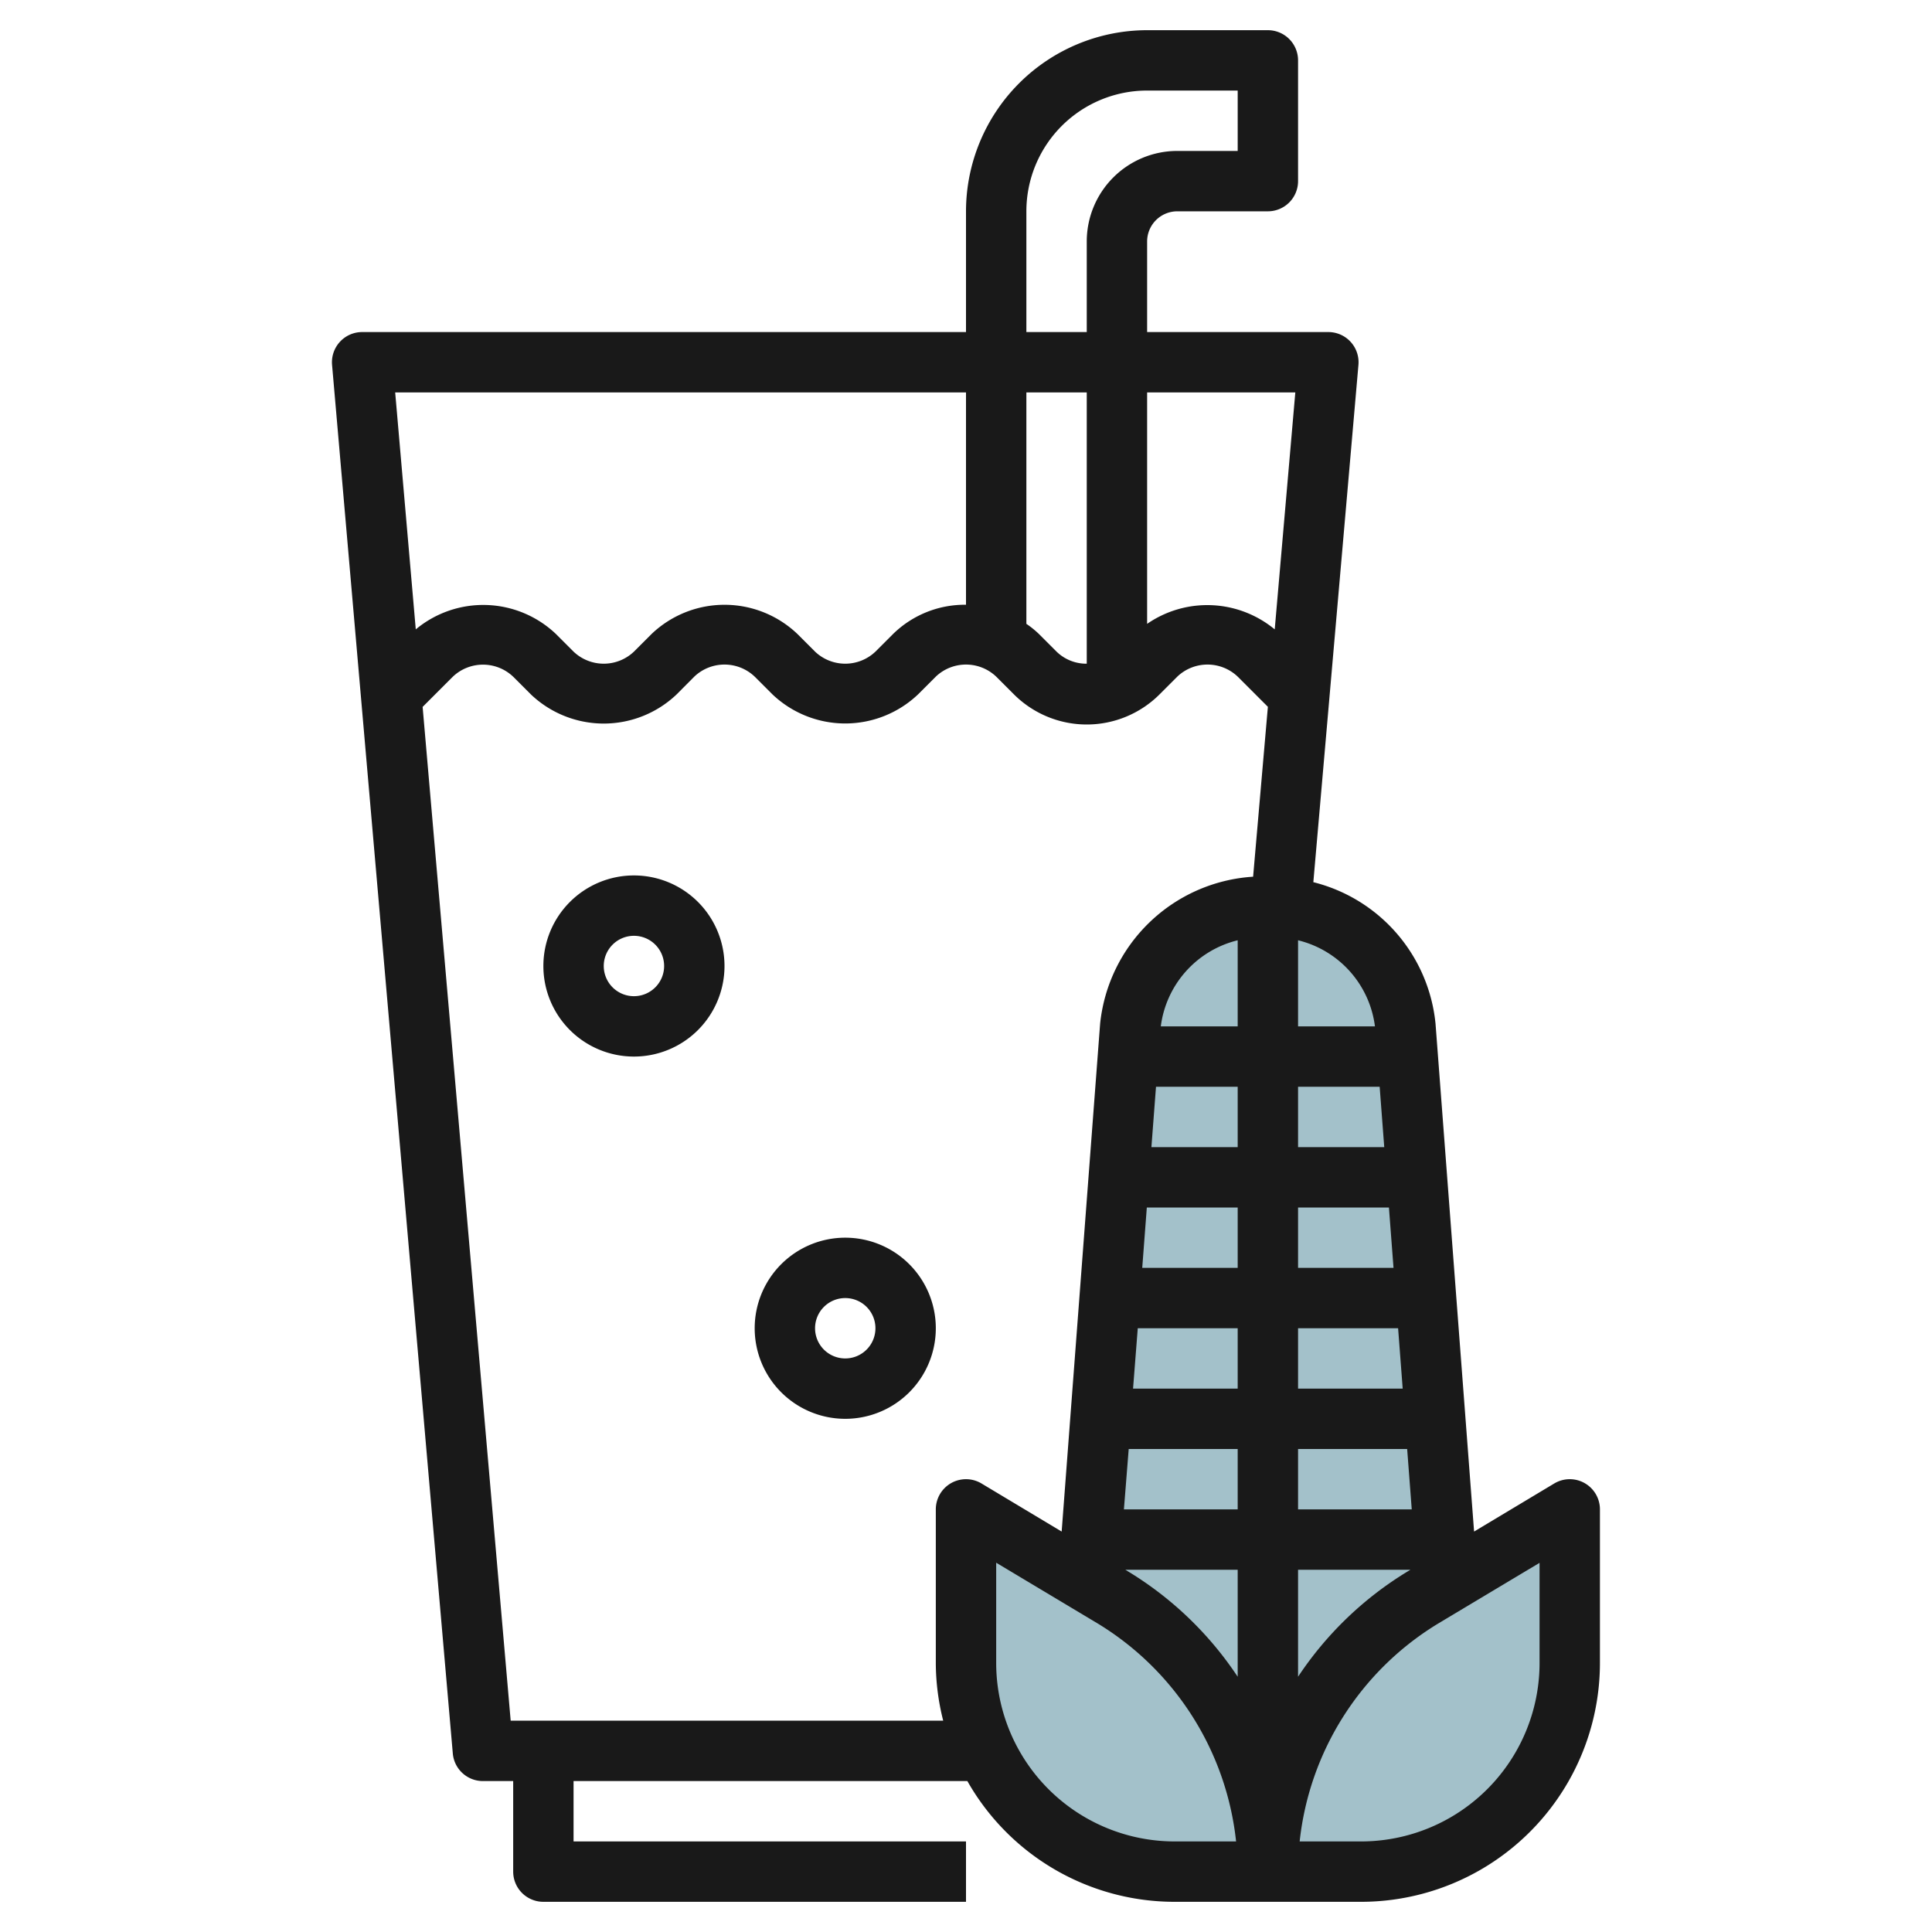 <?xml version="1.0" encoding="UTF-8"?>
<svg xmlns="http://www.w3.org/2000/svg" id="Layer_3" data-name="Layer 3" viewBox="0 0 64 64" width="512" height="512"><path d="M46.556,33.99a4.6,4.6,0,0,0-9.112,0l-1.4,18.436.811.487A10.6,10.6,0,0,1,42,62h0a10.6,10.6,0,0,1,5.145-9.087l.811-.487Z" style="fill:#a3c1ca"/><path d="M52,50v5.085a6.915,6.915,0,0,1-3.357,5.929h0A6.916,6.916,0,0,1,45.085,62H42a10.6,10.6,0,0,1,5.145-9.087Z" style="fill:#a3c1ca"/><path d="M32,50v5.085a6.915,6.915,0,0,0,3.357,5.929h0A6.916,6.916,0,0,0,38.915,62H42a10.6,10.6,0,0,0-5.145-9.087Z" style="fill:#a3c1ca"/><path d="M21,29a3,3,0,1,0,3,3A3,3,0,0,0,21,29Zm0,4a1,1,0,1,1,1-1A1,1,0,0,1,21,33Z" style="fill:#191919"/><path d="M28,41a3,3,0,1,0,3,3A3,3,0,0,0,28,41Zm0,4a1,1,0,1,1,1-1A1,1,0,0,1,28,45Z" style="fill:#191919"/><path d="M52.493,49.13a1,1,0,0,0-1.008.013l-2.654,1.592L47.554,33.914a5.377,5.377,0,0,0-4.048-4.691L45,12.087A1,1,0,0,0,44,11H38V8a1,1,0,0,1,1-1h3a1,1,0,0,0,1-1V2a1,1,0,0,0-1-1H38a6.006,6.006,0,0,0-6,6v4H12a1,1,0,0,0-1,1.087l4,46A1,1,0,0,0,16,59h1v3a1,1,0,0,0,1,1H32V61H19V59H32.045a7.89,7.89,0,0,0,6.87,4h6.17A7.915,7.915,0,0,0,53,55.085V50A1,1,0,0,0,52.493,49.13ZM41,34H38.453A3.374,3.374,0,0,1,41,31.148Zm-2.706,2H41v2H38.142Zm7.868,6H43V40h3.01Zm.152,2,.152,2H43V44Zm.3,4,.152,2H43V48Zm-.911-12,.152,2H43V36ZM37.99,40H41v2H37.838Zm-.3,4H41v2H37.534Zm-.3,4H41v2H37.231ZM41,52v3.544a11.547,11.547,0,0,0-3.63-3.488L37.277,52Zm2,0h3.723l-.093.056A11.547,11.547,0,0,0,43,55.544Zm2.547-18H43V31.148A3.373,3.373,0,0,1,45.547,34ZM42.909,13l-.682,7.849A3.506,3.506,0,0,0,38,20.666V13ZM36,21.986a1.413,1.413,0,0,1-1-.4L34.414,21A3.136,3.136,0,0,0,34,20.666V13h2ZM34,7a4,4,0,0,1,4-4h3V5H39a3,3,0,0,0-3,3v3H34Zm-2,6v7.033A3.4,3.4,0,0,0,29.586,21L29,21.586a1.451,1.451,0,0,1-2,0L26.414,21a3.5,3.5,0,0,0-4.828,0L21,21.586a1.451,1.451,0,0,1-2,0L18.414,21a3.493,3.493,0,0,0-4.641-.151L13.091,13ZM16.917,57,14,23.417l1-1a1.451,1.451,0,0,1,2,0l.586.586a3.5,3.5,0,0,0,4.828,0L23,22.414a1.451,1.451,0,0,1,2,0l.586.586a3.5,3.5,0,0,0,4.828,0L31,22.414a1.451,1.451,0,0,1,2,0l.586.586a3.414,3.414,0,0,0,4.828,0L39,22.414a1.451,1.451,0,0,1,2,0l1,1-.489,5.628a5.44,5.44,0,0,0-5.068,4.869L35.169,50.735l-2.654-1.592A1,1,0,0,0,31,50v5.085A7.811,7.811,0,0,0,31.245,57Zm22,4A5.915,5.915,0,0,1,33,55.085V51.767l3.341,2A9.65,9.65,0,0,1,40.947,61ZM51,55.085A5.914,5.914,0,0,1,45.085,61H43.053a9.65,9.65,0,0,1,4.606-7.229l3.341-2Z" style="fill:#191919"/></svg>
